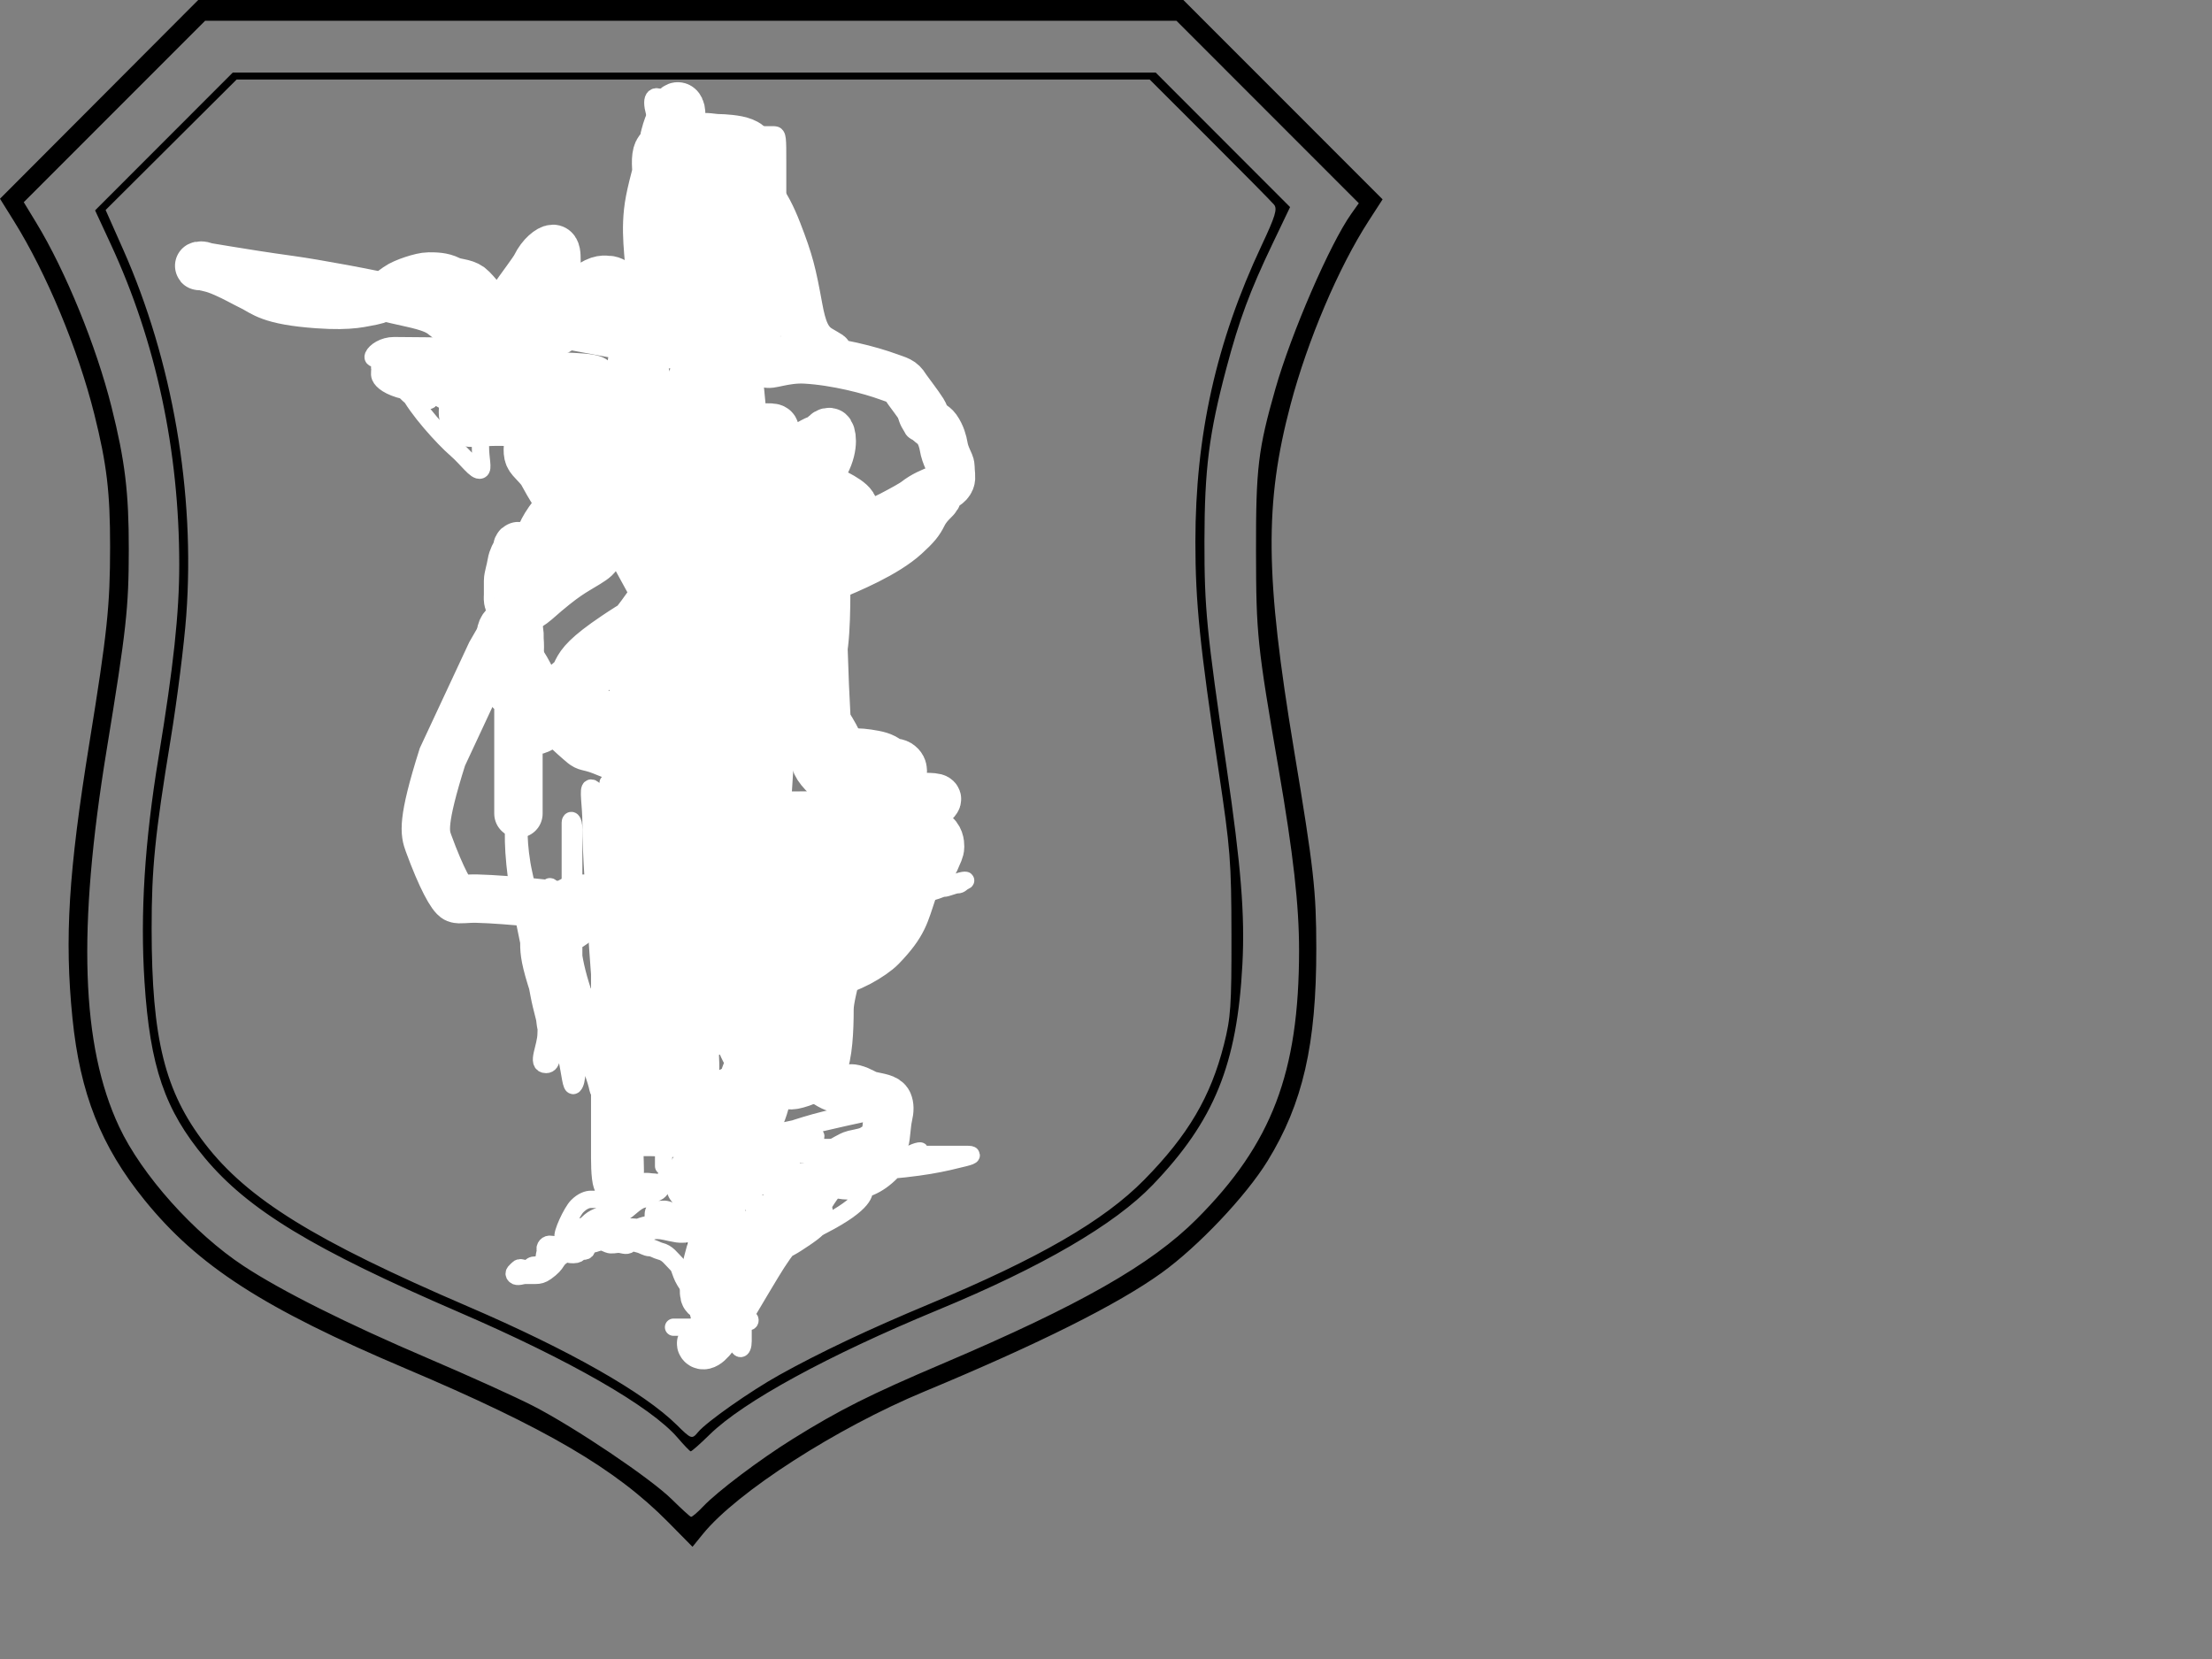 <?xml version="1.0"?><svg width="640" height="480" xmlns="http://www.w3.org/2000/svg">
 <rect width="100%" height="100%" fill="#808080" stroke="none"/>
 <title>cane corso</title>
 <g>
  <title>Layer 1</title>
  <g id="layer1">
   <path fill="#000000" id="path2396" d="m193.363,440.439c-15.281,-15.492 -35.387,-27.258 -76,-44.478c-41.173,-17.457 -60.111,-29.681 -75.568,-48.776c-12.597,-15.562 -18.641,-30.832 -20.836,-52.645c-2.322,-23.067 -1.144,-42.192 4.898,-79.541c5.184,-32.046 5.988,-39.666 5.998,-56.808c0.009,-15.785 -0.956,-23.892 -4.564,-38.334c-4.705,-18.837 -13.814,-40.73 -23.241,-55.857l-4.05,-6.5l28.675,-28.75l28.675,-28.75l142.513,0l142.513,0l28.826,28.839l28.826,28.839l-4.061,6.283c-8.687,13.441 -17.625,34.46 -22.558,53.05c-7.584,28.582 -7.376,49.676 0.988,99.99c5.748,34.58 6.428,40.634 6.448,57.372c0.032,27.826 -3.891,44.94 -14.107,61.541c-6.246,10.149 -20.072,24.748 -30.652,32.366c-12.679,9.129 -35.553,20.568 -68.635,34.325c-25.465,10.589 -54.247,29.108 -64.088,41.235l-3,3.697l-7,-7.096zm10.063,-4.55c4.104,-4.347 16.444,-13.65 25.937,-19.554c13.589,-8.451 22.242,-12.797 43.5,-21.846c39.58,-16.849 60.216,-28.599 73.375,-41.778c21.774,-21.807 29.614,-42.382 29.622,-77.741c0.003,-13.054 -1.655,-27.779 -5.911,-52.47c-6.205,-36.003 -6.502,-38.866 -6.545,-63c-0.043,-24.058 0.601,-29.453 5.607,-47c4.616,-16.179 15.837,-42.052 21.978,-50.677l2.156,-3.027l-26.384,-26.398l-26.384,-26.398l-140.514,0l-140.514,0l-26.237,26.251l-26.237,26.251l3.648,5.999c8.455,13.904 17.347,35.679 21.746,53.254c3.908,15.613 5.012,24.728 4.992,41.245c-0.02,16.977 -0.696,23.1 -6.409,58c-8.494,51.891 -7.376,85.55 3.618,109c6.525,13.917 21.63,30.82 35.996,40.281c10.959,7.217 29.794,16.648 53.395,26.734c11.825,5.054 25.497,11.244 30.382,13.756c12.07,6.207 34.008,20.98 40.118,27.016c2.75,2.716 5.253,5.001 5.563,5.076c0.31,0.075 1.885,-1.263 3.5,-2.974zm-7.358,-19.895c-7.742,-9.015 -31.156,-22.463 -63.205,-36.303c-42.339,-18.283 -61.035,-29.624 -73.57,-44.627c-11.611,-13.897 -15.906,-26.437 -17.488,-51.064c-1.266,-19.702 0.042,-40.461 4.102,-65.098c4.296,-26.073 5.956,-41.553 5.956,-55.54c0,-32.976 -6.731,-64.481 -19.8,-92.678l-4.55,-9.816l19.915,-19.934l19.915,-19.934l133.519,0l133.519,0l19.439,19.458l19.439,19.458l-5.161,10.792c-6.484,13.559 -9.564,21.873 -13.261,35.792c-5.028,18.93 -6.329,29.17 -6.353,50c-0.022,19.545 0.606,25.967 6.404,65.5c4.191,28.575 5.326,42.715 4.578,57c-1.521,29.021 -8.137,45.283 -25.988,63.869c-11.001,11.455 -32.088,23.724 -62.117,36.144c-31.883,13.187 -56.324,26.531 -66.031,36.052c-2.767,2.714 -5.242,4.897 -5.5,4.85c-0.258,-0.047 -1.951,-1.811 -3.764,-3.922zm5.923,-1.662c2.374,-2.886 15.046,-11.799 23.372,-16.44c11.778,-6.565 26.025,-13.307 43.5,-20.587c31.741,-13.223 50.53,-24.087 62.214,-35.974c12.686,-12.906 19.212,-23.978 23.047,-39.104c1.974,-7.786 2.209,-11.206 2.174,-31.727c-0.036,-21.277 -0.315,-24.835 -3.717,-47.5c-5.449,-36.297 -6.718,-48.798 -6.718,-66.21c0,-30.807 6.024,-57.81 19.117,-85.688c4.026,-8.573 4.664,-10.662 3.633,-11.905c-0.688,-0.829 -9.065,-9.313 -18.617,-18.853l-17.367,-17.345l-132.08,0l-132.08,0l-18.955,18.881l-18.955,18.881l5.05,11.369c14.313,32.226 20.901,70.42 18.279,105.974c-0.613,8.308 -2.64,24.395 -4.505,35.75c-4.549,27.693 -5.521,37.368 -5.511,54.855c0.018,31.853 3.803,47.111 15.432,62.205c12.362,16.044 31.666,27.99 76.118,47.103c29.242,12.573 50.914,24.874 60.442,34.308c4.139,4.098 4.349,4.167 6.128,2.005zm2.437,-28.856c-2.981,-3.217 -4.467,-9.176 -5.247,-21.042c-0.472,-7.185 -0.958,-9.433 -2.038,-9.433c-2.146,0 -20,4.652 -26.6,6.931c-3.201,1.105 -8.796,3.59 -12.434,5.522c-3.638,1.932 -6.798,3.329 -7.022,3.105c-2.169,-2.169 8.96,-12.193 21.74,-19.581c4.105,-2.373 11.305,-5.982 16,-8.02l8.536,-3.705l-0.283,-7.876c-0.156,-4.332 -0.526,-9.947 -0.823,-12.478l-0.54,-4.602l-11.677,-5.598c-6.422,-3.079 -13.284,-6.239 -15.249,-7.023c-4.554,-1.817 -10.57,-7.083 -12.621,-11.05c-2.028,-3.921 -2.049,-12.287 -0.042,-16.169c4.028,-7.79 10.16,-11.392 25.531,-14.996l10.91,-2.558l-0.426,-14.701c-0.234,-8.085 -0.583,-15.208 -0.774,-15.828c-0.192,-0.62 -8.017,-5.036 -17.389,-9.813c-18.47,-9.414 -25.596,-14.788 -29.038,-21.897c-2.436,-5.033 -2.746,-13.129 -0.69,-18.049c1.994,-4.772 7.76,-10.144 12.782,-11.906c32.086,-11.264 32.32,-11.363 32.683,-13.817c0.194,-1.314 0.037,-7.455 -0.349,-13.645c-0.886,-14.199 2.254,-12.992 -32.004,-12.309c-16.258,0.324 -24.097,-1.729 -30.743,-8.052c-4.081,-3.882 -4.462,-4.024 -9.991,-3.71c-6.155,0.35 -7.022,-0.277 -5.615,-4.061c0.83,-2.234 1.004,-2.282 2.697,-0.75c0.995,0.901 3.009,1.638 4.474,1.638c2.473,0 2.653,-0.291 2.505,-4.048c-0.093,-2.373 0.427,-4.611 1.257,-5.409c0.779,-0.748 7.568,-3.651 15.087,-6.452c10.244,-3.815 15.03,-5.091 19.093,-5.091c5.302,0 13.405,2.226 19.416,5.335c1.654,0.855 5.327,1.862 8.163,2.239l5.156,0.684l0,-23.417c0,-22.298 0.108,-23.63 2.25,-27.871c3.019,-5.975 7.669,-8.97 13.93,-8.97c6.247,0 10.704,1.884 14.154,5.985c5.382,6.396 5.666,8.173 5.666,35.404l0,25.145l11.617,1.792c19.802,3.055 31.478,8.876 37.147,18.52c3.864,6.573 3.887,15.697 0.057,22.212c-5.852,9.954 -16.27,16.848 -37.071,24.532l-12.75,4.71l0,16.215l0,16.215l15.75,7.29c8.663,4.009 18.111,9.034 20.997,11.166c6.383,4.715 10.905,12.184 11.823,19.527c0.564,4.513 0.271,6.094 -1.979,10.693c-5.072,10.367 -15.098,15.202 -42.769,20.626c-7.699,1.509 -7.788,1.651 -7.809,12.551l-0.014,7.08l12.102,5.42c6.99,3.131 13.977,7.055 16.542,9.291c13.169,11.483 11.467,28.032 -3.546,34.491c-3.815,1.641 -22.375,5.137 -27.272,5.137c-0.454,0 -0.826,2.667 -0.826,5.928c0,13.802 -3.356,28.122 -7.055,30.102c-2.526,1.352 -2.747,1.288 -5.381,-1.554zm-28.56,-28.258c5.223,-1.669 12.308,-3.584 15.745,-4.256l6.25,-1.222l0,-4.37c0,-3.043 -0.418,-4.37 -1.377,-4.37c-2.184,0 -26.808,12.74 -30.123,15.586c-1.65,1.416 -2.323,2.37 -1.495,2.12c0.827,-0.25 5.777,-1.82 11,-3.488zm53.332,-10.717c12.361,-1.735 18.68,-4.344 22.431,-9.262c5.336,-6.996 2.653,-18.023 -5.978,-24.572c-1.809,-1.373 -11.389,-6.188 -21.289,-10.7c-22.628,-10.314 -33.147,-15.587 -34.068,-17.077c-0.401,-0.649 0.162,-1.878 1.273,-2.777c1.817,-1.471 1.951,-2.518 1.526,-11.893c-0.403,-8.897 -0.686,-10.219 -2.098,-9.828c-0.898,0.248 -5.907,1.424 -11.132,2.612c-13.496,3.069 -19.663,7.494 -21.941,15.746c-2.546,9.22 3.061,16.324 18.15,22.997c18.159,8.03 48.292,22.574 49.026,23.664c0.404,0.6 0.742,2.518 0.75,4.263c0.013,2.726 -0.463,3.33 -3.379,4.293c-2.103,0.694 -3.62,1.96 -3.986,3.328c-0.623,2.322 -0.852,10.707 -0.293,10.707c0.179,0 5.134,-0.675 11.011,-1.5zm-6.534,-17.87c-0.166,-1.16 -1.09,-2.26 -2.052,-2.443c-1.35,-0.257 -1.75,0.348 -1.75,2.646c0,2.513 0.322,2.896 2.052,2.443c1.397,-0.365 1.956,-1.21 1.75,-2.646zm14.48,-56.757c14.808,-3.504 21.451,-6.384 26.989,-11.7c8.117,-7.792 7.012,-19.609 -2.742,-29.324c-3.71,-3.695 -11.89,-7.967 -42.53,-22.211c-29.234,-13.59 -33.465,-15.894 -33.823,-18.418c-0.215,-1.515 0.676,-3.213 2.653,-5.06l2.976,-2.78l-0.548,-12.69c-0.301,-6.979 -0.821,-12.69 -1.155,-12.69c-1.088,0 -31.685,10.706 -33.671,11.782c-8.54,4.626 -11.808,15.676 -7.357,24.871c3.252,6.719 9.631,11.082 35.926,24.573c31.606,16.217 45.161,23.512 46.887,25.234c2.096,2.092 0.672,4.293 -4.354,6.736c-4.146,2.015 -4.532,2.513 -4.532,5.852c0,2.007 -0.291,7.093 -0.647,11.301c-0.571,6.754 -0.45,7.651 1.033,7.651c0.924,0 7.627,-1.407 14.897,-3.127zm-9.434,-25.387c0.602,-0.602 -0.874,-2.429 -2.794,-3.456c-1.564,-0.837 -1.9,-0.533 -2.281,2.062c-0.417,2.844 -0.277,3.001 2.138,2.395c1.422,-0.357 2.743,-0.807 2.937,-1.001zm-36.848,-57.569c0,-2.437 -2.337,-2.093 -2.823,0.416c-0.191,0.987 0.319,1.667 1.25,1.667c0.928,0 1.573,-0.855 1.573,-2.083zm45.974,-21.579c19.137,-6.996 30.453,-14.763 34.652,-23.782c3.031,-6.51 2.986,-10.934 -0.175,-17.278c-2.861,-5.741 -7.002,-9.314 -14.714,-12.696c-7.135,-3.129 -10.562,-3.833 -46.737,-9.605c-26.556,-4.237 -32.575,-5.512 -38.346,-8.124c-4.415,-1.998 -9.122,-3.281 -13.255,-3.613c-5.766,-0.463 -7.534,-0.091 -17.654,3.71c-6.185,2.324 -12.451,4.677 -13.924,5.229c-3.229,1.211 -4.07,3.037 -2.863,6.213c0.787,2.071 2.094,2.588 10.222,4.043c13.678,2.449 17.263,3.787 15.329,5.721c-0.27,0.27 -5.242,-0.51 -11.05,-1.732c-11.837,-2.491 -13.167,-1.633 -4.381,2.828c7.085,3.597 17.838,4.761 32.686,3.537c10.755,-0.887 12.182,-0.762 31.5,2.757c31.48,5.735 37.734,7.804 37.734,12.487c0,2.076 -1.367,3.204 -6,4.954c-5.671,2.142 -6,3.09 -6,17.311c0,11.903 0.137,12.861 1.75,12.21c0.962,-0.388 6.013,-2.265 11.224,-4.17zm-91.474,-67.338c-0.34,-0.55 -0.364,-1.412 -0.053,-1.915c0.311,-0.503 -0,-1.116 -0.691,-1.361c-0.691,-0.246 1.149,-0.622 4.09,-0.835c2.94,-0.214 5.554,-0.051 5.809,0.361c0.255,0.412 -0.636,0.75 -1.979,0.75c-1.601,0 -2.622,0.689 -2.965,2c-0.548,2.096 -3.151,2.714 -4.21,1zm84.351,38.902c4.07,-1.419 3.982,-2.656 -0.319,-4.453c-4.609,-1.926 -4.532,-1.96 -4.532,2.051c0,3.856 0.28,3.995 4.851,2.402z"/>
  </g>
  <path fill="none" stroke="#ffffff" stroke-width="5" id="svg_1" d="m212,379c-1,0 -1.693,0.459 -3,1c-0.924,0.383 -2,0 -3,0c-1,0 -2.383,0.076 -2,1c0.541,1.307 4.824,2.486 7,3c0.973,0.23 -2,0 -10,0c-2,0 -3,0 -5,0c-1,0 -2,0 0,0c4,0 10,0 12,0c1,0 2,0 3,-1c1,-1 2,-1 3,-1c1,0 3,1 3,0c0,-1 -2,0 -5,0c-1,0 -2.293,-0.707 -3,0c-0.707,0.707 -0.149,1.474 -1,2c-1.902,1.176 -2.459,2.693 -3,4c-0.383,0.924 -1,3 0,3c1,0 0,-3 -1,-4c-1,-1 -1,-2 -1,-3c0,-1 0,-2 0,-3c0,-1 0.765,-3.152 0,-5c-0.541,-1.307 -1.419,-1.419 -3,-3c-3.162,-3.162 -3,-6 -4,-7c-2,-2 -2.824,-3.486 -5,-4c-0.973,-0.23 -2,-1 -3,-1c-1,0 -2.027,-0.77 -3,-1c-2.176,-0.514 -3,-1 -4,-1c-3,0 -5,0 -6,0c-1,0 -3,1 -4,1c-4,0 -6.078,-0.21 -9,1c-2.066,0.856 -3.293,0.293 -4,1c-0.707,0.707 -0.293,2.293 -1,3c-0.707,0.707 -1,1 -2,1c-1,0 -1.293,0.293 -2,1c-0.707,0.707 -2.293,-0.707 -3,0c-0.707,0.707 -1.707,1.293 -1,2c0.707,0.707 2,0 3,0c1,0 2,0 3,0c1,0 1.853,-0.173 3,-1c1.814,-1.307 2.474,-2.149 3,-3c1.176,-1.902 2.459,-1.693 3,-3c0.383,-0.924 0.293,-1.293 1,-2c0.707,-0.707 1,-1 2,-1c1,0 2,0 4,0c3,0 3.693,0.459 5,1c0.924,0.383 2,0 3,0c1,0 2.293,0.707 3,0c0.707,-0.707 0.474,-1.149 1,-2c1.176,-1.902 4.186,-0.693 6,-2c1.147,-0.827 2.293,-0.293 3,-1c0.707,-0.707 1,-1 2,-1c1,0 0,0 -2,0c-3,0 -5.152,0.235 -7,1c-1.307,0.541 -1.693,1.459 -3,2c-0.924,0.383 -4,0 -9,0c-3,0 -5.647,1.973 -10,3c-1.947,0.46 -3,0 -4,0c-1,0 -1.707,1.293 -1,2c0.707,0.707 3,0 4,0c1,0 2,0 3,0c2,0 3,0 4,0c1,0 0.924,-1.383 0,-1c-1.307,0.541 -1,2 -3,2c-1,0 -2,0 -2,-1c0,-1 -0.307,-2.459 1,-3c0.924,-0.383 1.853,-0.173 3,-1c3.628,-2.615 5,-3 6,-4c1,-1 1.293,-2.293 2,-3c0.707,-0.707 2.853,-2.173 4,-3c1.814,-1.307 3.459,-2.693 4,-4c0.383,-0.924 0.693,-1.459 2,-2c0.924,-0.383 2,0 3,0c1,0 2.293,0.707 3,0c0.707,-0.707 0.293,-1.293 1,-2c0.707,-0.707 3,1 3,0c0,-1 -1.853,1.173 -3,2c-1.814,1.307 -1.693,2.459 -3,3c-0.924,0.383 -1.293,0.293 -2,1c-0.707,0.707 -1.027,0.77 -2,1c-2.176,0.514 -4,3 -6,4c-2,1 -2.293,1.293 -3,2c-0.707,0.707 -0.693,2.459 -2,3c-0.924,0.383 -1,1 -2,1c-2,0 -2,1 -3,1c-1,0 -2,0 -3,0c-1,0 -3.293,0.707 -4,0c-0.707,-0.707 2.419,-7.419 4,-9c1.581,-1.581 3,-2 4,-2c1,0 2,0 3,0c1,0 2.293,-0.707 3,0c0.707,0.707 0.707,2.293 0,3c-1.414,1.414 -3.076,1.617 -4,2c-1.307,0.541 -2,1 -3,2c-1,1 -2,1 -3,1c-1,0 -2,0 -1,0c3,0 6,0 10,0c2,0 3,0 6,0c3,0 3.693,0.459 5,1c0.924,0.383 2,0 3,0c2,0 2.879,0.493 6,1c0.987,0.16 2,0 3,0c1,0 1.526,-1.149 1,-2c-1.176,-1.902 -3.549,-3.955 -7,-5c-0.957,-0.29 -2,0 -3,0c-1,0 -1,1 -1,2c0,1 0.908,1.496 5,2c2.978,0.367 6.076,0.383 7,0c1.307,-0.541 3,-3 2,-3c-1,0 -1,1 -1,2c0,1 0,2 0,3c0,1 0,3 0,5c0,5 0,12 0,13c0,2 -0.383,3.076 0,4c0.541,1.307 1.293,1.293 2,2c0.707,0.707 0.77,-1.027 1,-2c0.514,-2.176 1.84,-4.013 2,-5c0.507,-3.121 0.617,-5.076 1,-6c0.541,-1.307 2,-2 4,-4c1,-1 2,-2 3,-3c1,-1 2.586,-0.586 4,-2c0.707,-0.707 0,-2 0,-3c0,-1 0.973,-2.77 0,-3c-2.176,-0.514 -1.496,2.908 -2,7c-0.122,0.992 -2.459,2.693 -3,4c-0.383,0.924 -1.293,1.293 -2,2c-0.707,0.707 0.23,2.027 0,3c-0.514,2.176 -1,5 -1,7c0,1 1.973,1.353 3,-3c0.46,-1.947 0.493,-3.879 1,-7c0.481,-2.961 0,-4 0,-5c0,-1 0,0 0,3c0,5 0,9 0,14c0,5 0,8 0,11c0,3 -1.496,3.092 -2,-1c-0.244,-1.985 0,-5 0,-8c0,-14 0,-30 0,-37c0,-2 -0.293,-3.707 -1,-3c-0.707,0.707 0,3 0,5c0,1 0,2 0,3c0,2 -1,3 -1,4c0,2 0,3 0,4c0,1 1,2 1,3c0,1 -1,1 -1,-1c0,-8 0.689,-15.08 0,-18c-0.514,-2.176 -1,-3 -1,-4c0,-2 0,-3 0,-6c0,-2 -0.383,-4.076 0,-5c0.541,-1.307 1,-2 1,-3c0,-6 0,-7 0,-9c0,-2 0.459,-2.693 1,-4c0.383,-0.924 -0.383,-2.076 0,-3c0.541,-1.307 1,-2 1,-4c0,-2 0,-4 0,-5c0,-2 0,-3 0,-4c0,-2 0,-3 0,-4c0,-1 0,-6 0,-11c0,-4 0,-10 0,-12c0,-3 0,-5 0,-12c0,-3 0,-10 0,-16c0,-6 0,-9 0,-20c0,-7 0,-11 0,-17c0,-4 0.493,-5.879 1,-9c0.641,-3.948 0,-7 0,-9c0,-2 -1,-4 -1,-5c0,-1 0,-2 0,-3c0,-7 0,-16 0,-27c0,-9 0,-15 0,-17c0,-1 -0.098,-1.824 -2,-3c-0.851,-0.526 -5,-2 -8,-2c-10,0 -17.875,-4.162 -23,-8c-9.771,-7.316 -20.176,-13.607 -25,-16c-5.224,-2.591 -10.008,-5.787 -13,-6c-7.053,-0.501 -7.693,-2.541 -9,-2c-1.848,0.765 2.488,1.657 24,27c3.236,3.812 7.617,9.076 8,10c0.541,1.307 -0.027,1.23 -1,1c-2.176,-0.514 -7.31,-4.626 -11,-8c-9.928,-9.079 -11.693,-12.459 -13,-13c-0.924,-0.383 -1,2 -1,3c0,5 0,7 0,16c0,4 0.924,6.617 0,7c-1.307,0.541 -3.795,-3.22 -7,-6c-3.777,-3.276 -11.466,-11.749 -14,-17c-3.713,-7.695 -3.707,-9.293 -3,-10c0.707,-0.707 2,0 4,1c2,1 11.099,8.812 15,11c8.228,4.615 8.693,6.459 10,7c0.924,0.383 -0.036,0.378 -2,0c-5.288,-1.018 -13.507,-6.014 -22,-11c-4.312,-2.531 -5,-3 -5,-2c0,1 0.693,3.459 2,4c0.924,0.383 2.406,0.487 0,-1c-2.69,-1.663 -6.459,-3.693 -7,-5c-0.383,-0.924 0,-2 0,-1c0,1 -0.383,2.076 0,3c0.541,1.307 2.647,2.973 7,4c2.92,0.689 6,1 7,2c1,1 0,1 -2,1c-2,0 -3.419,-1.419 -5,-3c-3.162,-3.162 -2,-5 -1,-5c4,0 10,0 21,0c3,0 9,1 21,1c7,0 11,0 16,0c1,0 1.902,-1.824 0,-3c-2.552,-1.577 -7.984,-1.5 -32,-2c-10.998,-0.229 -21,0 -30,0c-3,0 -4.383,-0.076 -4,-1c0.541,-1.307 3,-3 6,-3c11,0 32.926,0.498 38,1c2.985,0.296 5,0 7,0c1,0 2,-1 -1,-1c-5,0 -24.152,0.765 -26,0c-1.307,-0.541 -2.107,-2.12 -1,-3c7.383,-5.873 13.899,-7.669 25,-9c16.908,-2.027 23,-1 27,-1c4,0 5.293,-0.707 6,0c0.707,0.707 -2,1 -5,1c-4,0 -19,0 -25,0l-5,0l-2,0"/>
  <path fill="none" stroke="#ffffff" stroke-width="5" id="svg_2" d="m203,56c0,-2 0,-8 0,-10c0,-1 0,0 0,4c0,10 0,36 0,62c0,6 -2,18 0,18c1,0 -1,-2 -1,-10c0,-6 0,-16 0,-23c0,-6 -0.038,-8 0,-6c0.5,26.014 3.758,48.956 7,111c1.306,24.986 3.121,37.879 1,40c-0.707,0.707 -2.377,-1.887 -4,-8c-2.618,-9.856 -4.5,-22.984 -5,-47c-0.604,-28.994 0,-44 0,-51c0,-4 -0.481,-4.961 0,-2c0.507,3.121 4.315,20.939 9,46c4.29,22.948 7.721,47.027 9,59c2.464,23.064 4,31 4,33c0,1 -1.724,0.777 -5,-3c-6.486,-7.479 -17.634,-26.153 -25,-66c-2.008,-10.861 1,-22 -1,-22c-2,0 0,4 0,14c0,21 0,47 0,86c0,30 0,51 0,55c0,1 0,2 0,1c0,-1 0,-4 0,-11c0,-16 3.336,-33.937 6,-49c2.29,-12.952 3.217,-23.137 5,-31c0.7,-3.084 1.293,-5.707 2,-5c0.707,0.707 0,9 0,26c0,17 0,21 0,28c0,7 1.414,15.586 0,17c-0.707,0.707 -4.723,-5.636 -12,-21c-5.565,-11.749 -10.364,-22.882 -18,-47c-3.151,-9.953 -2,-16 -4,-16c-1,0 0,5 0,10c0,10 0.998,20.907 2,37c0.373,5.988 1.5,16.973 2,31c0.143,3.997 0,8 0,5c0,-5 -2.092,-9.972 -7,-26c-3.057,-9.983 -3,-16 -3,-31c0,-5 0,-11 0,-16c0,-1 1,-1 1,2c0,3 0,8 0,24c0,11 0,17 0,29c0,4 2.121,18.879 0,21c-0.707,0.707 -1,-3 -2,-8c-2,-10 -3,-19 -3,-23c0,-7 0,-10 0,-9c0,1 0,5 0,14c0,3 1.148,6.228 0,9c-0.541,1.307 -1.149,2.526 -2,2c-1.902,-1.176 -0.72,-5.086 -3,-12c-2.676,-8.114 -3,-11 -3,-14c0,-2 1,-2 2,-2c1,0 2.496,0.908 3,5c1.1,8.933 0,20 0,23c0,4 -3,9 0,9c4,0 -0.715,-13.047 -2,-20c-4.099,-22.186 -5.995,-27.852 -7,-38c-0.985,-9.951 0,-14 0,-15c0,-2 0.878,-1.993 1,-1c0.504,4.092 -0.442,7.116 1,16c0.507,3.121 1.71,7.051 5,25c1.839,10.031 0.824,16.514 3,16c0.973,-0.23 0,-10 0,-15c0,-13 0,-16 0,-19c0,-1 0.459,-0.307 1,1c1.148,2.772 2.698,23.058 4,29c2.44,11.138 7.982,22.712 9,28c0.189,0.982 1.29,1.957 1,1c-1.045,-3.451 -6,-15 -11,-35c-1,-4 -2,-12 -2,-18c0,-1 0,-3 1,-3c1,0 1.486,0.824 2,3c1.149,4.866 1.161,15.969 3,26c1.097,5.983 7.168,19.92 9,24c2.206,4.913 3.247,4.99 3,2c-0.502,-6.062 -2.5,-15.969 -3,-28c-0.208,-4.996 0,-10 0,-20c0,-4 1.459,-9.693 2,-11c0.383,-0.924 1,-1 1,0c0,1 0,3 0,8c0,5 -0.5,10.979 -1,29c-0.111,3.998 -2,10 0,10c3,0 0,-7 0,-18c0,-22 0.027,-44.992 3,-55c5.046,-16.986 6.293,-19.707 7,-19c2.828,2.828 0.5,11.977 1,28c0.624,19.99 0,41 0,45c0,3 0,8 0,11c0,1 0.46,2.947 0,1c-0.514,-2.176 -2.175,-4.963 -4,-14c-2.213,-10.959 -6.491,-20.69 -9,-51c-0.33,-3.986 0,-6 0,-3c0,3 0,7 0,27c0,11 0,22 0,33c0,3 0,6 0,8c0,1 1,0 1,-1c0,-2 0,-8 0,-13c0,-5 0,-14 0,-16c0,-4 0.293,-5.707 1,-5c2.828,2.828 -0.412,8.017 0,13c1.003,12.124 2.847,17.041 4,21c1.768,6.072 0.529,12.173 10,17c9.841,5.015 18.387,-0.918 21,-2c1.848,-0.765 1.377,2.065 2,5c2.045,9.634 13.457,23.911 18,26c8.376,3.852 16.836,6.388 25,-2c2.206,-2.266 2,-4 2,-5c0,-1 0,-2 -3,-2c-12,0 -18,0 -22,0c-6,0 -6.693,1.459 -8,2c-0.924,0.383 -2,0 2,0c6,0 41,0 51,0c1,0 2.069,0.238 -1,1c-5.903,1.466 -11.9,2.998 -27,4c-7.982,0.53 -9,0 -12,0c-4,0 -5,0 -7,0c-1,0 -2.707,0.293 -2,1c3.536,3.536 10,-2 22,-4c12,-2 13.987,-3.16 13,-3c-3.121,0.507 -7.328,4.673 -23,10c-8.729,2.967 -13,1 -13,3c0,1 5.926,-1.498 11,-2c5.971,-0.591 9.23,0.027 9,1c-0.514,2.176 -4.154,6.807 -24,15c-12.572,5.19 -17.053,5.46 -19,5c-2.176,-0.514 -2.23,-4.027 -2,-5c0.514,-2.176 8.314,-6.159 20,-11c2.066,-0.856 4,-1 3,-1c-5,0 -10.293,0.707 -11,0c-1.414,-1.414 3.513,-5.594 5,-8c1.663,-2.69 6.824,-7.098 8,-9c0.526,-0.851 0.97,-2.489 -3,-2c-4.092,0.504 -10,1 -12,1c-4,0 -6,0 -7,0c-1,0 2.231,1.118 29,-5c11.115,-2.54 17,-4 21,-4c1,0 -0.044,-0.589 -4,0c-23.78,3.539 -31.952,9.347 -38,10c-19.909,2.15 -24,1 -28,1c-4,0 -6,0 -4,0c5,0 15.929,-1.999 37,-3c4.994,-0.237 14.617,0.924 15,0c0.541,-1.307 -4,-1 -7,-1c-7,0 -14,0 -20,0c-3,0 -4.526,-0.149 -4,-1c1.176,-1.902 7.423,-4.428 13,-9c2.187,-1.793 3,-3 1,-3c-3,0 -13,0 -22,0c-6,0 -6.711,-1.131 -6,-3c4.279,-11.256 20.688,-18.728 34,-24c2.94,-1.164 8,-4 9,-4c1,0 1,-1 0,-1c-1,0 -3.586,1.414 -5,0c-0.707,-0.707 -0.383,-2.076 0,-3c3.788,-9.146 16.882,-14.19 20,-16c3.868,-2.245 7.293,-3.293 8,-4c0.707,-0.707 1,-1 -1,-1c-3,0 -9,0 -13,0c-4,0 -20.078,3.79 -23,5c-2.066,0.856 -0.825,2.203 17,-1c12.174,-2.188 31,-6 36,-6c1,0 3,-1 4,-1c1,0 1.076,-0.617 2,-1c1.307,-0.541 -0.727,-0.513 -4,1c-6.608,3.056 -8.293,2.293 -9,3c-0.707,0.707 -1,1 -2,1c-1,0 -2,0 -2,-1c0,-2 1.197,-2.895 7,-14c3.107,-5.945 3,-7 3,-8c0,-1 -1,-1 -2,-1c-1,0 -2,-1 -3,-2c-1,-1 -2.293,-2.293 -3,-3c-0.707,-0.707 -3.076,-1.617 -4,-2c-1.307,-0.541 -2.853,-2.173 -4,-3c-1.814,-1.307 -4.041,-2.847 -8,-4c-3.036,-0.884 -4.346,-1.705 -6,-4c-1.307,-1.814 -2.098,-3.824 -4,-5c-1.701,-1.051 -5.879,-2.493 -9,-3c-3.948,-0.641 -5.824,-1.486 -8,-2c-0.973,-0.23 -2.076,-0.617 -3,-1c-1.307,-0.541 -2.076,-0.617 -3,-1c-1.307,-0.541 -0.707,-1.293 0,-2c0.707,-0.707 -9.01,-2.284 -22,-14c-7.426,-6.697 -8.295,-18.39 -5,-27c6.562,-17.145 14.498,-26.926 15,-32c0.099,-0.995 0.293,-1.293 1,-2c0.707,-0.707 1.722,1.013 2,4c1.506,16.209 10.987,49.757 12,56c0.32,1.974 0.249,0.992 0,-3c-0.501,-8.047 -2.5,-18.978 -3,-36c-0.441,-14.994 0,-22 0,-23c0,-1 0,-2 0,0c0,4 0.5,26.986 1,54c0.222,11.998 0.493,18.879 1,22c0.32,1.974 0,0 0,-54c0,-35 0,-46 0,-56c0,-3 -0.275,1.026 2,24c0.892,9.011 2,35 2,46c0,10 -2,15 0,15c1,0 -8.499,-42.934 -10,-94c-1.028,-34.985 -1,-41 -1,-43c0,-1 2,-2 6,-2c3,0 6,0 8,0c1,0 1,1 1,8c0,6 0,10 0,17c0,5 0.148,9.228 -1,12c-0.541,1.307 -2,4 -2,5c0,2 0,1 0,-1c0,-2 -1.196,-8.937 -4,-18c-2.152,-6.955 -3.973,-13.647 -5,-18c-0.23,-0.973 -0.333,-2.247 -1,-1c-2.406,4.496 -1,13 -1,16c0,8 2,18 2,24c0,3 -0.257,1.203 -1,0c-6.65,-10.76 -6.293,-17.293 -7,-18c-0.707,-0.707 0,-2 0,-3c0,-8 -1.385,-14.372 -4,-18c-1.654,-2.295 -4.577,-3.737 -8,-12c-1.21,-2.922 -2,-4 -3,-4c-1,0 -1.32,1.026 -1,3c0.507,3.121 4.234,12.494 7,21c1.881,5.785 1,11 1,18c0,7 0,13 0,16c0,1 -1.141,-0.967 -2,-5c-3.596,-16.884 -4.782,-25.012 -5,-27c-1.006,-9.164 -2,-12 -2,-15c0,-1 0,0 0,1c0,2 0,6 0,15c0,5 0,16 0,32c0,11 0,14 0,15c0,1 0.617,0.924 1,0c0.541,-1.307 3.609,-2.163 8,-6c4.821,-4.214 7.973,-10.647 9,-15c0.23,-0.973 1,-1 1,2c0,3 0.345,10.177 2,15c0.726,2.115 3.79,3.99 11,5c13.865,1.942 17,0 20,0c3,0 5,0 8,0c2,0 3.459,0.693 4,2c0.383,0.924 1.173,1.853 2,3c1.307,1.814 3.299,2.821 5,6c0.472,0.882 2,2 2,3c0,1 0.84,1.013 1,2c0.507,3.121 1.617,4.076 2,5c0.541,1.307 4,2 5,2c1,0 2.486,-0.176 3,2c0.23,0.973 1.173,2.853 2,4c1.307,1.814 2,4 2,7c0,1 -1.813,3.207 -4,5c-2.788,2.286 -4.372,2.385 -8,5c-1.147,0.827 -1.853,1.173 -3,2c-1.814,1.307 -2.152,1.235 -4,2c-1.307,0.541 -1.693,1.459 -3,2c-0.924,0.383 -1.797,1.256 -3,2c-2.69,1.663 -4,1 -7,4c-2,2 -2.906,4.103 -4,5c-2.788,2.286 -4,4 -5,4l0,1l-1,0l-1,0"/>
  <path fill="none" stroke="#ffffff" stroke-width="14" id="svg_3" d="m210,329c0,0 -0.293,0.293 -1,1c-0.707,0.707 -1.076,0.617 -2,1c-1.307,0.541 -0.705,2.346 -3,4c-1.814,1.307 -3.235,3.152 -4,5c-0.541,1.307 -1.176,3.486 1,4c0.973,0.23 1.617,2.076 2,3c0.541,1.307 2.293,1.707 3,1c0.707,-0.707 0.181,-6.786 10,-27c2.548,-5.245 4.293,-7.293 5,-8c0.707,-0.707 2.156,2.381 -1,10c-4.463,10.774 -10.534,21.097 -12,27c-0.762,3.069 -1.359,6.052 -2,10c-0.507,3.121 -2,7 -2,9c0,1 -0.707,5.293 0,6c0.707,0.707 1.617,1.076 2,2c0.541,1.307 0.293,2.293 1,3c0.707,0.707 2,1 2,2c0,1 0,0 0,-4c0,-5 0,-9 0,-20c0,-6 -0.496,-10.908 -1,-15c-0.244,-1.985 -1,-4 -1,-12c0,-6 0,-8 0,-9c0,-1 -0.617,-1.076 -1,-2c-0.541,-1.307 -0.693,-2.459 -2,-3c-0.924,-0.383 -1,-1 -2,-1c-1,0 -2.693,1.186 -4,3c-0.827,1.147 -2,2 -2,3c0,1 -0.307,2.459 1,3c0.924,0.383 2.731,1.077 4,5c1.657,5.124 3.32,6.974 3,5c-2.026,-12.486 -8.763,-39.875 -12,-62c-1.311,-8.96 -1.824,-15.514 -4,-15c-0.973,0.23 0.174,4.002 0,12c-0.5,23.016 -3,44 -3,47c0,7 -0.293,8.707 -1,8c-2.121,-2.121 0.384,-6.007 0,-16c-0.5,-13.029 -3,-17 -3,-18c0,-1 -1.293,-1.707 -2,-1c-0.707,0.707 0,10 0,33c0,11 0.707,18.293 0,19c-0.707,0.707 -1,-3 -1,-7c0,-16 0,-37 0,-65l0,-27l0,-4l0,-1"/>
  <path fill="none" stroke="#ffffff" stroke-width="14" id="svg_4" d="m185,301c0,0 0.865,-0.996 12,-2c5.976,-0.539 8.186,0.307 10,-1c1.147,-0.827 2,-2 2,-3l0,-1"/>
  <path fill="none" stroke="#ffffff" stroke-width="14" id="svg_5" d="m214,282c0,0 -0.707,-3.293 0,-4c0.707,-0.707 7.821,-4.197 12,-18c0.58,-1.914 1.707,-3.293 1,-4c-0.707,-0.707 -3.289,-1.086 -9,7c-13.418,18.999 -13.459,31.693 -14,33c-0.383,0.924 -0.707,2.293 0,3c0.707,0.707 3.577,-2.737 7,-11c3.63,-8.765 4,-14 3,-14c-2,0 -5.212,15.31 1,29c1.169,2.576 2,3 3,3c1,0 3.097,-1.54 6,-10c1.655,-4.823 2.5,-9.969 3,-22c0.166,-3.997 -1,-6 -2,-6c-1,0 -5,2 -10,9l-3,6"/>
  <polyline fill="none" stroke="#ffffff" stroke-width="14" stroke-linecap="round" points="172,293 171,293 " id="svg_6"/>
  <path fill="none" stroke="#ffffff" stroke-width="14" id="svg_7" d="m199,162c0,0 -3,3 -6,6c-3,3 -6.724,9.223 -10,13c-5.56,6.41 -14.724,17.223 -18,21c-1.853,2.137 -5.586,6.586 -7,8c-0.707,0.707 -1.293,0.293 -2,1c-0.707,0.707 -0.58,-1.086 0,-3c2.09,-6.902 6,-8 11,-13c2,-2 4.813,-3.207 7,-5c2.788,-2.286 9.881,-5.424 18,-11c2.332,-1.601 2.982,-3.189 2,-3c-5.288,1.018 -11.161,4.746 -16,8c-8.298,5.58 -10,8 -11,10c-3,6 -3,7 -3,10c0,2 0.152,2.235 2,3c1.307,0.541 1.824,2.486 4,3c0.973,0.23 2.293,0.293 3,1c0.707,0.707 1.464,1.464 5,5c3.536,3.536 5,7 6,6c1,-1 -3.868,-2.289 -8,-4c-2.922,-1.21 -3.824,-1.486 -6,-2c-0.973,-0.23 -1.289,-0.623 -4,-3c-7.992,-7.009 -11.532,-15.199 -13,-18c-2.321,-4.429 -3.617,-5.076 -4,-6c-0.541,-1.307 -1.693,-1.459 -3,-2c-0.924,-0.383 -1,-1 -1,-2c0,-1 -0.519,-2.359 1,-4c3.962,-4.278 6.88,-5.128 9,-7c8.548,-7.546 10.747,-8.371 15,-11c1.902,-1.176 3,-2 3,-3c0,-1 0.567,-1.283 2,-3c3.204,-3.839 11,-6 14,-7c3,-1 5.086,-2.42 7,-3c3.451,-1.045 7.824,-3.098 9,-5c0.526,-0.851 2,-1 2,-2c0,-1 -2.506,-1.665 -5,-3c-8.991,-4.812 -15.558,-3.078 -21,-7c-2.295,-1.654 -2.498,-4.926 -3,-10c-0.197,-1.99 0.526,-4.149 0,-5c-1.176,-1.902 -8,-1 -20,-1c-6,0 -9.412,-1.031 -13,1c-1.231,0.697 -1.293,1.293 -2,2c-0.707,0.707 -1,1 -2,1c-2,0 -4,0 -4,1c0,1 10,0 16,0c9,0 11,0 12,0c1,0 7.293,-0.707 8,0c0.707,0.707 0.707,2.293 0,3c-2.121,2.121 -19,0 -29,0c-5,0 -8.293,0.707 -9,0c-1.414,-1.414 -1,-3 -1,-4c0,-1 0,-2 0,-6c0,-6 0,-11 0,-13c0,-1 0,-2 1,-3c1,-1 3,-2 7,-2c3,0 4.197,0.01 4,2c-1.005,10.148 -3.257,22.581 -8,21c-0.949,-0.316 -1.254,-7.298 1,-14c3.283,-9.758 14.611,-23.159 16,-26c1.584,-3.239 4,-5 5,-5c1,0 1,2 1,3c0,4 0.486,5.824 1,8c0.46,1.947 0.383,11.076 0,12c-0.541,1.307 -4,2 -7,2c-3,0 -12.133,-0.57 -16,-2c-2.097,-0.776 -2,-3 -2,-4c0,-1 1,-2 3,-2c8,0 18,0 22,0c8,0 14,0 22,0c2,0 5,0 6,1c1,1 2.383,3.076 2,4c-0.541,1.307 -7.01,1.284 -11,1c-7.053,-0.501 -12.824,-0.098 -14,-2c-0.526,-0.851 0,-2 1,-2c2,0 3.018,-0.496 10,0c7.053,0.501 10.219,2.533 17,6c5.192,2.655 7,4 7,3c0,-2 0.23,-3.027 0,-4c-0.514,-2.176 -1.486,-2.824 -2,-5c-2.298,-9.732 0.244,-15.015 0,-17c-0.504,-4.092 0.414,-6.586 -1,-8c-0.707,-0.707 -1.419,-0.419 -3,-2c-3.162,-3.162 -5.498,-8.926 -6,-14c-0.394,-3.981 -0.147,-6.173 1,-7c1.814,-1.307 2.076,-1.617 3,-2c1.307,-0.541 2.076,-1.383 3,-1c1.307,0.541 2.934,2.144 5,3c2.922,1.21 5,1 8,1c3,0 4,0 5,0c1,0 2,0 2,-1c0,-1 -0.693,-1.459 -2,-2c-1.848,-0.765 -6,-1 -7,-1c-2,0 -4.293,-0.707 -5,0c-0.707,0.707 0.908,1.496 5,2c2.978,0.367 8.346,0.705 10,3c1.307,1.814 2,7 2,10c0,2 -0.493,5.879 -1,9c-1.442,8.884 -1.311,20.08 -2,23c-0.514,2.176 -1.383,5.076 -1,6c0.541,1.307 1.693,2.541 3,2c0.924,-0.383 0,-3 0,-7c0,-5 0,-8 0,-10c0,-1 0,-2 0,-3c0,-1 0,-2 -1,-4c-3,-6 -7.57,-15.133 -9,-19c-0.776,-2.097 -2.903,-6.224 -5,-7c-3.867,-1.431 -4,-2 -5,-2c-1,0 -2.173,-0.147 -3,1c-1.307,1.814 -4.459,4.693 -5,6c-1.148,2.772 0.19,5.882 2,9c1.122,1.934 2.493,5.879 3,9c1.281,7.897 0,14 0,17c0,4 -1.419,4.419 -3,6c-1.581,1.581 -3.189,2.585 -4,2c-2.565,-1.849 -1,-6 -1,-13c0,-6 -1.702,-13.162 0,-22c1.018,-5.288 2.903,-11.017 4,-17c0.919,-5.015 2.486,-6.824 3,-9c0.23,-0.973 1.486,-2.176 2,0c0.23,0.973 0,5 0,15c0,6 0.496,8.908 1,13c0.244,1.985 0,3 0,2c0,-1 0.498,-2.938 1,-9c0.247,-2.99 0.693,-6.459 2,-7c0.924,-0.383 3.45,-0.736 12,5c5.317,3.567 8.439,6.818 12,16c3.43,8.845 4.161,11.969 6,22c1.097,5.983 2.391,9.77 6,12c2.69,1.663 4,2 2,2c-5,0 -7.964,0.116 -11,1c-3.959,1.153 -6,0 -6,1c0,1 5.009,-1.332 11,-1c9.042,0.501 18.943,3.148 24,5c2.969,1.088 3.824,1.098 5,3c0.526,0.851 3.824,5.098 5,7c0.526,0.851 0.474,1.149 1,2c1.176,1.902 2.173,1.853 3,3c1.307,1.814 1.84,4.013 2,5c0.507,3.121 2,5 2,6c0,2 0.383,3.076 0,4c-1.082,2.613 -5.404,2.412 -10,6c-1.115,0.87 -4.199,2.532 -7,4c-4.429,2.321 -7.076,2.617 -8,3c-2.613,1.082 -3.114,3.892 -5,6c-4.27,4.771 -5.419,5.419 -7,7c-1.581,1.581 -2.186,2.693 -4,4c-1.147,0.827 -3,2 -2,2c2,0 3.868,-2.289 8,-4c5.843,-2.42 16.233,-6.733 22,-12c3.133,-2.861 4,-4 5,-6c2,-4 5,-5 4,-6c-1,-1 -7.649,8.545 -26,20c-11.785,7.356 -20.702,13.563 -26,16c-5.746,2.643 -11.908,4.496 -16,5c-0.993,0.122 -2.526,-0.149 -2,-1c2.351,-3.804 10.023,-3.966 23,-13c10.018,-6.974 17.173,-10.853 18,-12c3.922,-5.442 5,-9 5,-11c0,-2 -6.078,-4.79 -9,-6c-4.132,-1.711 -6.066,-1.878 -8,-3c-3.118,-1.81 -5.293,-2.293 -6,-3c-0.707,-0.707 4.073,-2.882 9,-6c3.047,-1.928 5.243,-2.723 3,-1c-17.41,13.375 -42.168,22.585 -50,26c-2.05,0.894 -3.316,0.949 -3,0c3.162,-9.487 24.126,-19.775 35,-26c5.061,-2.897 6.707,-3.293 6,-4c-0.707,-0.707 -4,0 -11,0c-6,0 -14,0 -16,0c-1,0 -1,1 -1,9c0,4 -0.005,5.099 -1,5c-5.074,-0.502 -11.725,-1.308 -18,-5c-2.438,-1.434 -2.176,-3.486 0,-4c0.973,-0.23 8,0 13,0c5,0 9,2 9,1c0,-1 -6.851,-3.522 -20,-7c-8.913,-2.358 -15,-3 -15,-2c0,3 10.832,1.523 35,9c27.82,8.606 35,9 37,11c1,1 0.993,1.878 0,2c-4.092,0.504 -12.881,5.294 -20,8c-2.956,1.124 -2.92,2.392 -2,2c30.574,-13.047 26.993,-27.878 26,-28c-4.092,-0.504 -7.529,21.754 -15,73c-3.776,25.899 -3.586,60.586 -5,62c-0.707,0.707 -1,-7 -1,-32c0,-21 0,-37 0,-44c0,-3 -0.293,-4.707 -1,-4c-3.536,3.536 0,16 0,40c0,20 -3,27 0,27c2,0 -8.439,-22.818 -12,-32c-6.861,-17.69 -5.293,-26.293 -6,-27c-0.707,-0.707 -1.191,8.041 4,32c8.681,40.07 11.763,49.056 10,50c-3.179,1.701 -16.334,-22.894 -20,-35c-3.304,-10.913 -3,-21 -3,-32c0,-1 -1.493,-4.879 -2,-8c-0.481,-2.961 -0.54,-5.053 -1,-7c-0.514,-2.176 -2.693,-5.459 -4,-6c-0.924,-0.383 -1,1 -1,3c0,6 0.029,12.998 2,46c1.015,16.999 1,20 2,20c1,0 -2.026,-9.093 1,-53c1.799,-26.111 4,-36 3,-36c-1,0 0,6 0,10c0,10 0,21 0,36c0,9 0.608,23.017 0,34c-0.501,9.042 -0.435,12.151 -3,14c-0.811,0.585 -6.321,0.973 -11,3c-7.893,3.42 -11.435,10.849 -14,9c-1.622,-1.169 0.693,-5.186 2,-7c0.827,-1.147 4,-1 7,-1c5,0 7.601,-0.744 9,1c2.58,3.216 4.072,11.953 6,15c3.118,4.927 6.34,10.926 9,24c3.442,16.916 3.459,21.693 4,23c0.383,0.924 1.053,0.54 3,1c4.353,1.027 9.705,4.304 19,13c7.763,7.262 11.459,12.693 12,14c0.383,0.924 -3.639,3.443 -6,5c-4.496,2.964 -10.04,3.924 -12,5c-5.111,2.806 -6.496,5.908 -7,10c-0.244,1.985 -1,3 -1,4c0,2 0.383,3.076 0,4c-0.541,1.307 -0.617,2.076 -1,3c-0.541,1.307 -0.337,2.31 -2,5c-0.744,1.203 -2.707,1.293 -2,2c0.707,0.707 2.567,-0.237 6,-6c6.246,-10.487 10.044,-16.971 12,-20c5.117,-7.926 9,-11 11,-13c1,-1 2.412,-4.404 6,-9c1.741,-2.229 3.693,-4.459 5,-5c0.924,-0.383 3.027,-1.77 4,-2c2.176,-0.514 4.186,-0.693 6,-2c1.147,-0.827 2.459,-0.693 3,-2c0.383,-0.924 0.486,-4.824 1,-7c0.46,-1.947 0.383,-3.076 0,-4c-0.541,-1.307 -2.824,-1.486 -5,-2c-1.947,-0.46 -2.824,-1.486 -5,-2c-1.947,-0.46 -3.412,1.031 -7,-1c-1.231,-0.697 -3.824,-2.486 -6,-3c-0.973,-0.23 -2.824,-0.098 -4,-2c-0.526,-0.851 -1,-1 -2,-2c-1,-1 -1.235,-3.152 -2,-5c-1.082,-2.613 -4.389,-3.656 -7,-7c-3.588,-4.596 -5.463,-13.154 -8,-21c-1.657,-5.124 -4.611,-12.159 -6,-15c-1.584,-3.239 -2.707,-3.707 -2,-3c1.414,1.414 1,5 1,20c0,10 -1,15 0,15c1,0 -1,-9 -1,-19c0,-8 -0.459,-11.693 -1,-13c-0.383,-0.924 -0.486,-1.824 -1,-4c-0.46,-1.947 0,-3 3,-3c6,0 15.029,0.591 21,0c5.074,-0.502 7,-2 9,-4c1,-1 2.707,-2.293 2,-3c-0.707,-0.707 -2.007,-0.878 -3,-1c-4.092,-0.504 -6.617,-2.924 -7,-2c-0.541,1.307 1.473,3.294 5,9c2.629,4.253 5.132,6.755 9,9c3.118,1.81 4.853,2.173 6,3c1.814,1.307 3.076,1.383 4,1c1.307,-0.541 1.293,-1.293 2,-2c0.707,-0.707 5.074,-1.883 13,-7c3.029,-1.956 2.693,-3.459 4,-4c0.924,-0.383 1.459,-1.693 2,-3c0.383,-0.924 1,-2 1,-3c0,-1 -0.098,-2.824 -2,-4c-0.851,-0.526 -1.274,0.885 -2,3c-1.655,4.823 -2.345,9.177 -4,14c-2.177,6.345 -2.428,9.232 -9,16c-2.512,2.587 -10,7 -14,7c-2,0 -4,0 -5,0c-1,0 -4.076,-4.617 -5,-5c-1.307,-0.541 -1.995,-0.901 -1,-1c5.074,-0.502 16,-1 18,-1c2,0 4.293,-0.293 5,-1c0.707,-0.707 1,-1 1,-2c0,-1 1.493,-1.879 2,-5c0.641,-3.948 1,-6 1,-10c0,-4 0.23,-7.027 0,-8c-0.514,-2.176 -3.918,-2.387 -5,-5c-0.383,-0.924 0.841,-4.314 -4,-16c-5.99,-14.461 -8.293,-17.293 -9,-18c-0.707,-0.707 -1.076,-0.617 -2,-1c-1.307,-0.541 -3,-1 -5,-2c-2,-1 -2,-2 -3,-2c-1,0 -1.693,1.459 -3,2c-0.924,0.383 -1,1 0,2c1,1 4.889,4.194 10,7c1.96,1.076 3,1 5,1c1,0 0,0 -1,0l-1,0l-1,0"/>
  <path fill="none" stroke="#ffffff" stroke-width="14" id="svg_8" d="m193,153c0,0 1.504,0.036 6,3c2.361,1.557 2.149,3.474 3,4c9.511,5.878 15.459,23.471 17,30c0.23,0.973 -1.274,-0.849 -10,-17c-14.457,-26.758 -24.495,-46.814 -26,-65c-0.412,-4.983 0,-4 0,3c0,10 3.763,26.05 6,36c1.809,8.045 2.076,10.383 3,10c1.307,-0.541 1.721,-9.075 14,-54c6.845,-25.043 9,-32 8,-32c-2,0 0,4 0,8c0,7 0,8 0,9c0,3 0.096,6.019 -4,27c-0.977,5.005 -5.056,23.528 -14,28c-0.894,0.447 -1,-2 -1,-6c0,-13 1.051,-20.299 0,-22c-1.176,-1.902 -5.863,2.111 -14,12c-10.82,13.15 -19.259,19.771 -21,22c-3.588,4.596 -4,7 -4,8c0,1 -0.433,1.054 -1,4c-1.018,5.288 -2.955,5.549 -4,9c-0.29,0.957 -1,2 -1,3c0,1 -1.076,2.383 -2,2c-1.307,-0.541 -1,-2 -1,-3c0,-2 0,-3 0,-4c0,-1 0.68,-3.026 1,-5c0.507,-3.121 3,-5 2,-5c-1,0 0,5 0,9c0,32 0,61 0,66c0,4 0,3 0,-3c0,-3 0,-9 0,-22c0,-21 0.707,-25.293 0,-26c-0.707,-0.707 1.898,4.429 -1,14c-1.045,3.451 -1.992,3.87 -1,4c15.393,2.017 26.118,5.579 39,13c14.756,8.501 24.549,20.955 28,22c3.828,1.159 5.293,-0.707 6,0c0.707,0.707 2,1 7,1c11,0 26.053,-0.46 28,0c2.176,0.514 5,3 5,2c0,-1 -6.381,-2.412 -19,-11c-4.133,-2.813 -6.383,-6.076 -6,-7c0.541,-1.307 1,-2 3,-2c2,0 8.052,-0.641 12,0c3.121,0.507 4.186,0.693 6,2c1.147,0.827 2.149,0.474 3,1c1.902,1.176 1,3 1,4c0,1 -5,2 -8,2c-1,0 -1,-1 0,-1c2,0 5.257,2.419 10,4c2.846,0.949 7.293,0.293 8,1c0.707,0.707 -1.974,1.255 -14,18c-13.109,18.253 -13.879,25.09 -15,32c-0.507,3.121 -2,8 -2,11c0,6 -0.332,13.229 -2,17c-1.459,3.297 -8,5 -9,5c-1,0 -1.296,-1.015 -1,-4c0.502,-5.074 0.119,-9.215 2,-15c0.691,-2.126 3.293,-6.293 4,-7c0.707,-0.707 2.982,-0.288 4,5c0.567,2.946 1,6 1,8c0,1 -0.103,0.094 -1,-1c-2.286,-2.788 -2.789,-6.011 -3,-8c-1.508,-14.238 -13.134,-37.632 -23,-70c-18.104,-59.399 -22.999,-120.106 -33,-139c-0.662,-1.25 -2,-2 -3,-2c-1,0 -2.372,-0.615 -6,2c-8.031,5.788 -11.151,6.435 -13,9c-0.585,0.811 9.101,2.42 45,9c10.031,1.839 12,3 12,2c0,-1 -2.076,0.383 -3,0c-1.307,-0.541 -1,-2 -2,-2l-2,3l-1,0"/>
  <path fill="none" stroke="#ffffff" stroke-width="14" id="svg_9" d="m220,141c0,0 1.118,-0.472 2,0c3.179,1.701 4.448,9.806 6,14c1.43,3.867 2.707,5.293 2,6c-1.414,1.414 -15,-3 -16,-4l-1,-2l0,-1l-1,0"/>
  <path fill="none" stroke="#ffffff" stroke-width="14" id="svg_10" d="m186,74c1,0 4.601,-1.256 6,-3c2.58,-3.216 2.705,-5.346 5,-7c1.814,-1.307 3.964,-2.116 7,-3c3.959,-1.153 6,-1 12,-1c3,0 4.293,-0.707 5,0c1.414,1.414 -0.598,3.615 -3,8c-4.105,7.493 -17.225,40.904 -27,64c-7.166,16.931 -7.79,21.078 -9,24c-0.856,2.066 -2.321,3.027 -7,1c-7.893,-3.42 -14.196,-12.892 -18,-20c-1.055,-1.971 -3.459,-3.693 -4,-5c-1.148,-2.772 1.499,-8.958 2,-18c0.221,-3.994 -0.928,-10.061 -6,-16c-6.903,-8.084 -11.853,-14.173 -13,-15c-1.814,-1.307 -4,-1 -6,-2c-2,-1 -4,-1 -6,-1c-2,0 -7.186,1.693 -9,3c-2.295,1.654 -5.026,3.68 -7,4c-3.121,0.507 -6.025,1.709 -16,1c-14.107,-1.003 -15.761,-3.416 -19,-5c-2.841,-1.389 -4.703,-2.541 -8,-4c-3.771,-1.668 -4.693,-1.459 -6,-2c-0.924,-0.383 -2,0 -1,0c1,0 11.01,1.93 26,4c7.005,0.967 23.027,3.882 32,6c4.013,0.947 9.153,1.788 12,4c10.625,8.253 21.276,18.043 42,47c13.883,19.398 21.384,42.48 38,59c15.618,15.527 20,17 22,17c1,0 4.83,-8.815 8,-25c1.359,-6.939 1,-21 1,-27c0,-11 0,-16 0,-17c0,-1 -1.508,-1.996 -1,31c1,65.023 8.083,84.725 7,90c-0.284,1.385 -10.004,1.391 -28,1c-23.016,-0.5 -59.98,-6.5 -79,-7c-2.999,-0.079 -5.076,0.383 -6,0c-1.307,-0.541 -4.295,-5.887 -8,-16c-1.088,-2.969 -2,-6 4,-25l14,-30l34,-59l1,-2"/>
 </g>
</svg>